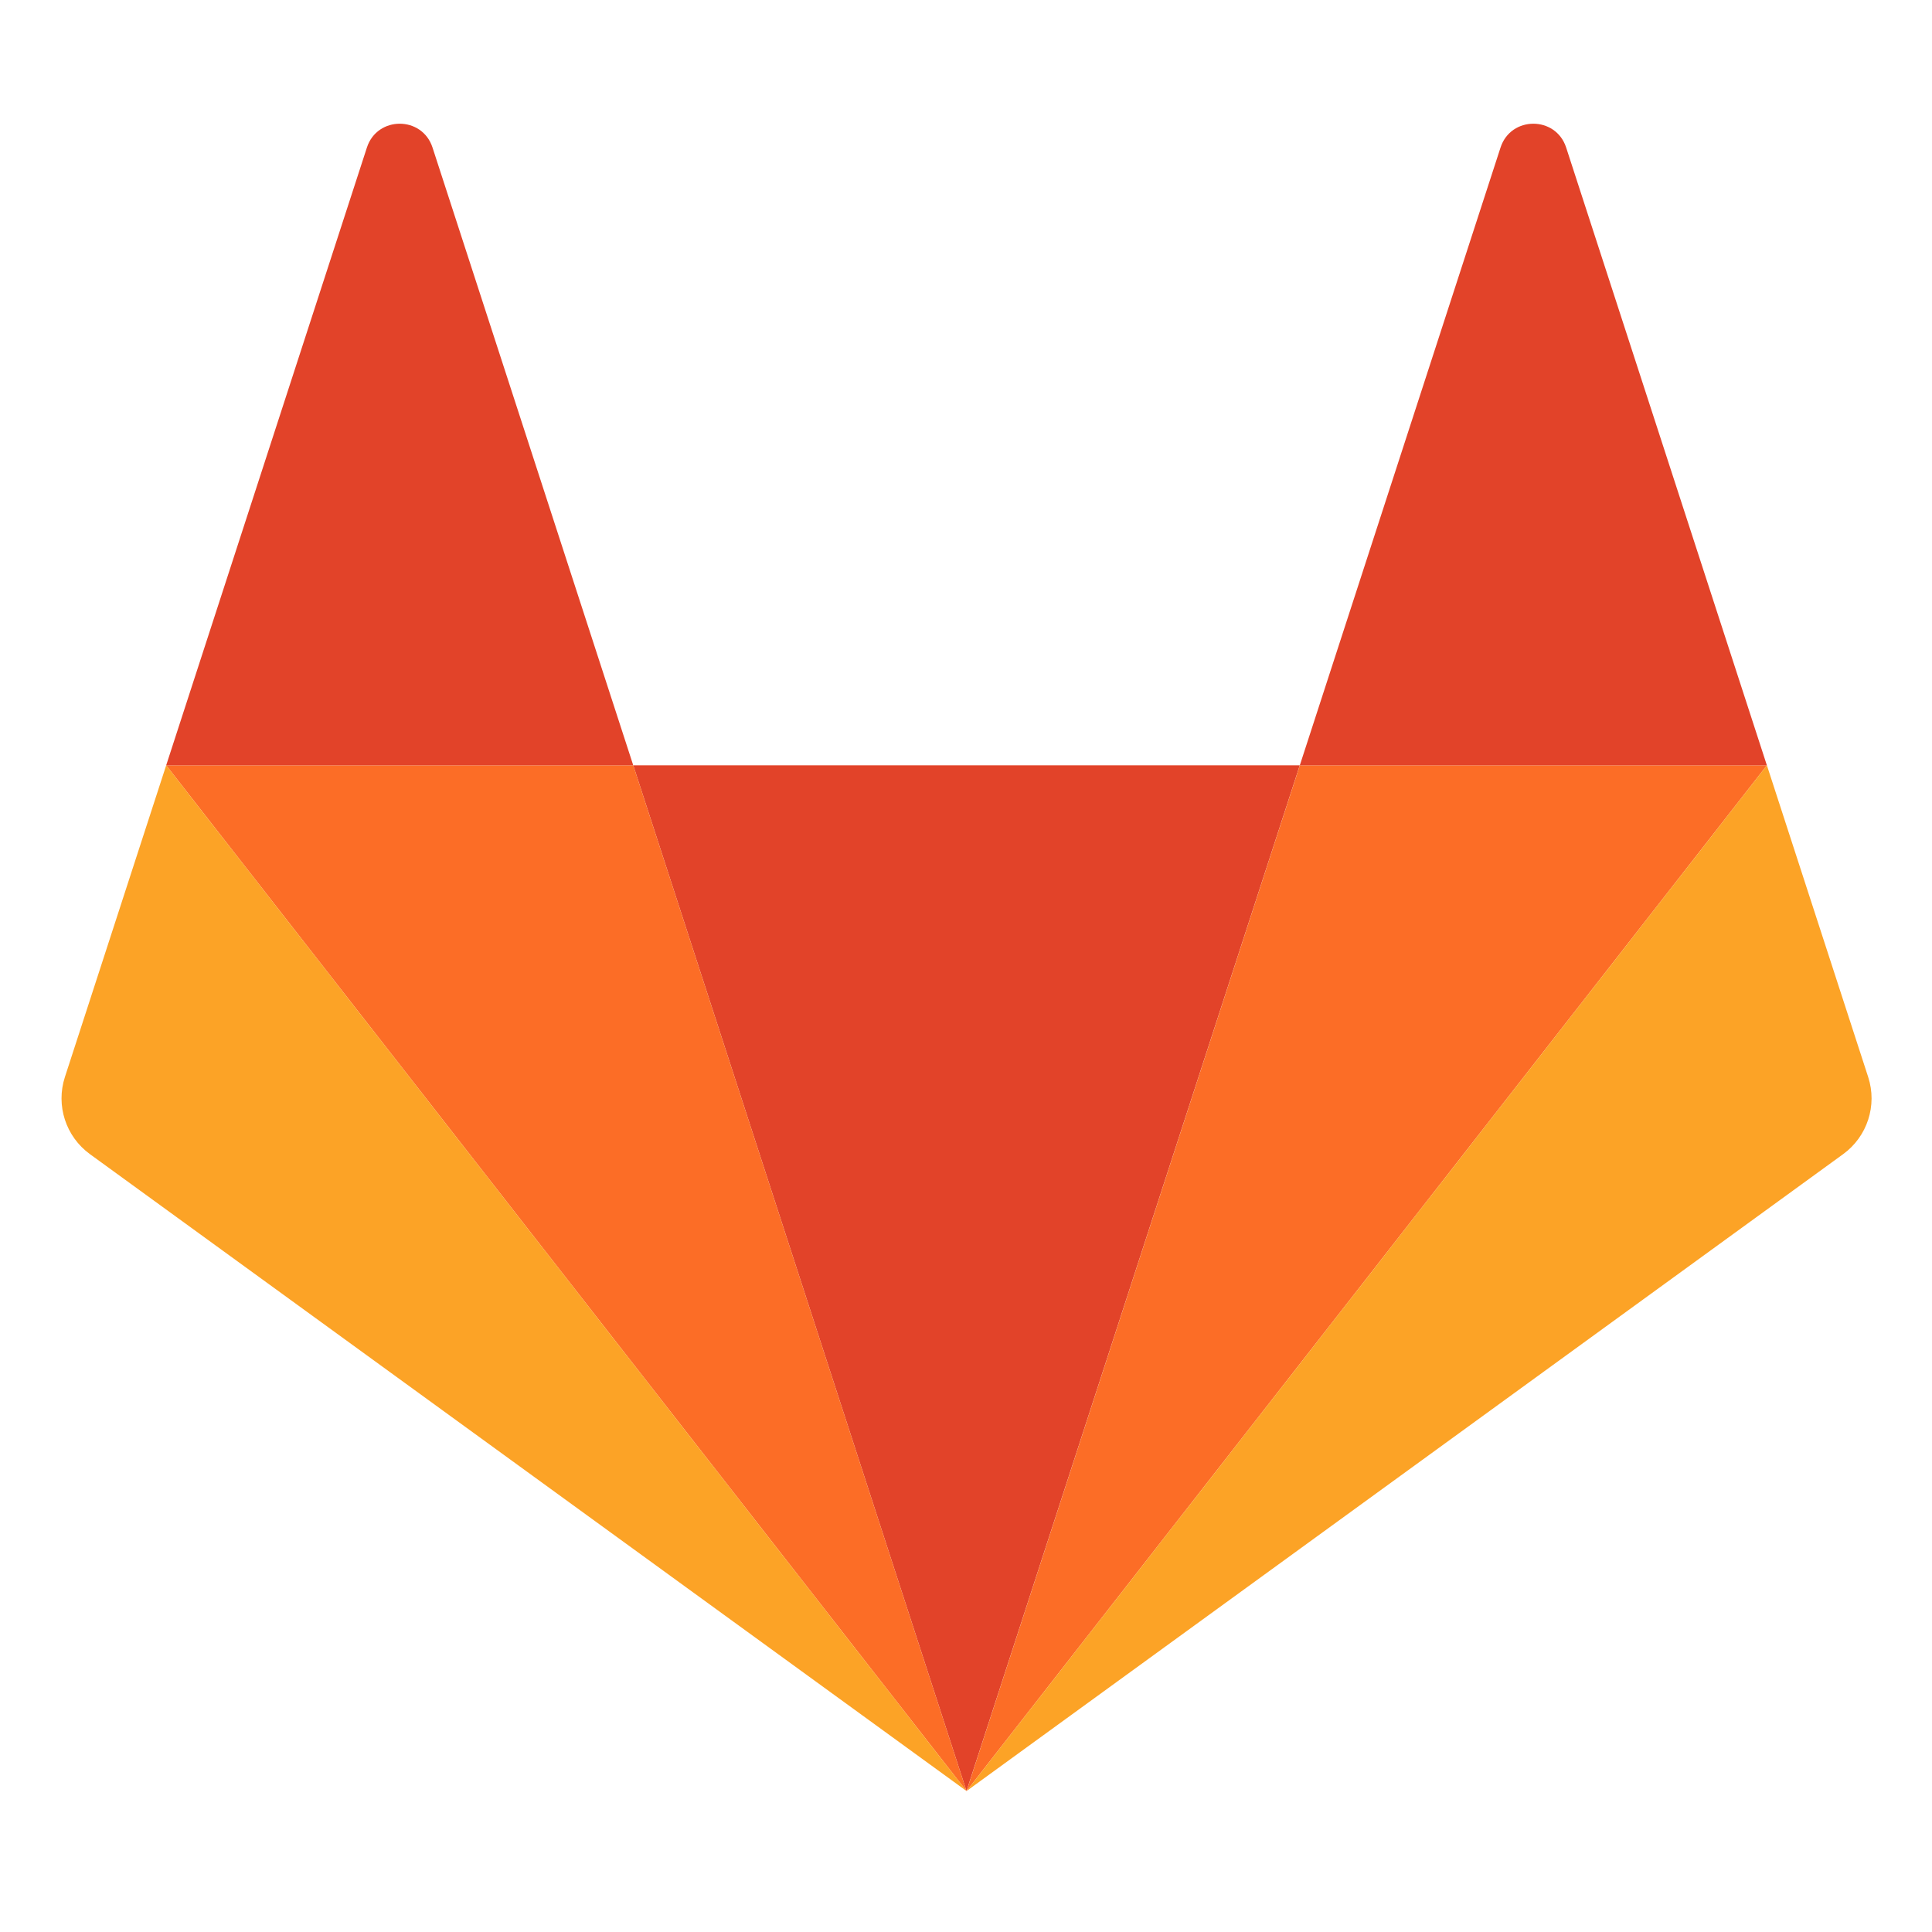 <svg width="64" height="64" viewBox="0 0 64 64" fill="none" xmlns="http://www.w3.org/2000/svg">
<path d="M32.017 59.33L43.057 25.352H20.977L32.017 59.33Z" fill="#E24329"/>
<path d="M32.017 59.33L20.977 25.352H5.505L32.017 59.33Z" fill="#FC6D26"/>
<path d="M5.505 25.352L2.15 35.678C1.844 36.62 2.179 37.651 2.98 38.233L32.017 59.33L5.505 25.352Z" fill="#FCA326"/>
<path d="M5.505 25.352H20.977L14.328 4.888C13.986 3.835 12.496 3.835 12.154 4.888L5.505 25.352Z" fill="#E24329"/>
<path d="M32.019 59.33L43.059 25.352H58.531L32.019 59.33Z" fill="#FC6D26"/>
<path d="M58.531 25.352L61.886 35.678C62.192 36.62 61.857 37.651 61.056 38.233L32.019 59.33L58.531 25.352Z" fill="#FCA326"/>
<path d="M58.53 25.352H43.058L49.707 4.888C50.049 3.835 51.539 3.835 51.881 4.888L58.53 25.352Z" fill="#E24329"/>
</svg>
